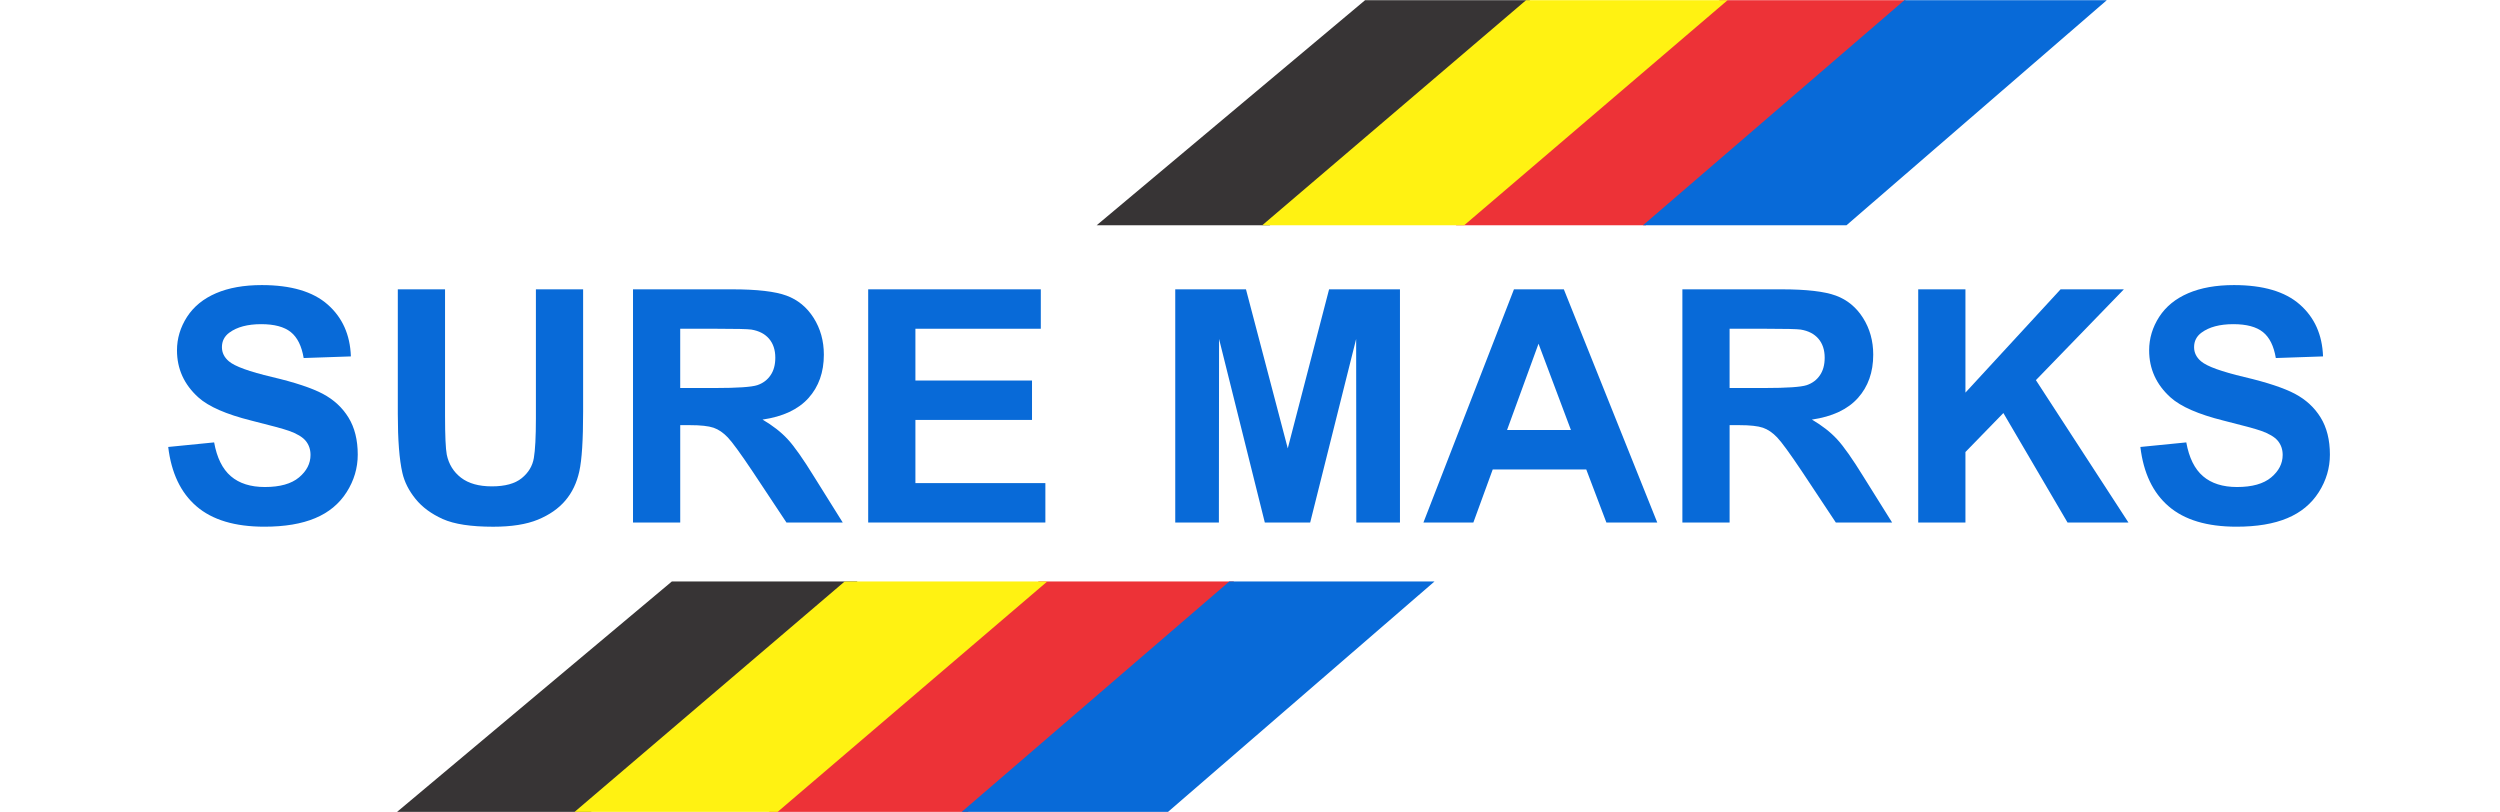 <?xml version="1.0" encoding="UTF-8"?>
<!DOCTYPE svg PUBLIC "-//W3C//DTD SVG 1.1//EN" "http://www.w3.org/Graphics/SVG/1.1/DTD/svg11.dtd">
<!-- Creator: CorelDRAW 2018 (64-Bit) -->
<svg xmlns="http://www.w3.org/2000/svg" xml:space="preserve" width="1.604in" height="0.521in" version="1.1" shape-rendering="geometricPrecision" text-rendering="geometricPrecision" image-rendering="optimizeQuality" fill-rule="evenodd" clip-rule="evenodd"
viewBox="0 0 1604.17 520.83"
 xmlns:xlink="http://www.w3.org/1999/xlink">
 <defs>
   <clipPath id="id0">
    <path d="M-0 0l1604.17 0 0 520.83 -1604.17 0 0 -520.83z"/>
   </clipPath>
 </defs>
 <g id="Layer_x0020_1">
  <g>
  </g>
  <g clip-path="url(#id0)">
   <g>
    <path fill="#373435" d="M1093.11 -182.1l99.59 0 -377.93 326.54 -111.08 0 389.43 -326.54zm-542.9 555.11l-377.93 326.53 -130.61 0 389.42 -326.53 119.12 0z"/>
    <path fill="#ED3237" d="M1316.78 -182.1l116.73 0 -377.44 326.54 -121.85 0 382.56 -326.54zm-524.92 555.11l-381.21 329.8 -130.61 0 386.39 -329.8 125.44 0z"/>
    <path fill="#FFF212" d="M1192.7 -182.1l128.98 0 -382.17 326.54 -129.59 0 382.77 -326.54zm-520.7 555.11l-382.17 326.53 -130.61 0 382.77 -326.53 130.01 0z"/>
    <path fill="#086AD8" d="M1433.51 -182.1l128.98 0 -377.67 326.54 -130.57 0 379.25 -326.54zm-513.05 555.11l-381.59 329.93 -133.12 -0.13 383.04 -329.8 131.67 0z"/>
    <path fill="#086AD8" fill-rule="nonzero" d="M107.94 286.69l29.46 -2.93c1.78,9.85 5.33,17.06 10.73,21.7 5.4,4.63 12.68,6.93 21.83,6.93 9.69,0 17,-2.06 21.91,-6.16 4.91,-4.11 7.38,-8.92 7.38,-14.42 0,-3.55 -1.04,-6.55 -3.1,-9.06 -2.06,-2.47 -5.68,-4.63 -10.83,-6.44 -3.52,-1.25 -11.53,-3.41 -24.07,-6.55 -16.13,-4.04 -27.44,-8.98 -33.96,-14.87 -9.16,-8.26 -13.72,-18.32 -13.72,-30.2 0,-7.63 2.16,-14.8 6.44,-21.46 4.31,-6.65 10.52,-11.7 18.63,-15.19 8.12,-3.48 17.87,-5.22 29.36,-5.22 18.7,0 32.81,4.15 42.25,12.47 9.47,8.33 14.42,19.4 14.91,33.3l-30.3 1.04c-1.29,-7.73 -4.04,-13.27 -8.26,-16.65 -4.21,-3.38 -10.55,-5.08 -18.98,-5.08 -8.71,0 -15.54,1.81 -20.44,5.43 -3.17,2.33 -4.77,5.43 -4.77,9.33 0,3.55 1.5,6.58 4.49,9.09 3.8,3.24 13.03,6.58 27.69,10.06 14.66,3.45 25.5,7.07 32.5,10.76 7.04,3.73 12.54,8.78 16.51,15.22 3.97,6.44 5.96,14.38 5.96,23.82 0,8.57 -2.37,16.61 -7.14,24.1 -4.77,7.49 -11.49,13.06 -20.2,16.68 -8.7,3.66 -19.57,5.47 -32.56,5.47 -18.91,0 -33.44,-4.35 -43.57,-13.09 -10.14,-8.71 -16.16,-21.42 -18.15,-38.1z"/>
    <path id="1" fill="#086AD8" fill-rule="nonzero" d="M255.27 185.54l30.3 0 0 81.08c0,12.89 0.39,21.21 1.11,25.01 1.29,6.13 4.32,11.07 9.13,14.77 4.84,3.72 11.43,5.57 19.78,5.57 8.46,0 14.87,-1.74 19.19,-5.26 4.32,-3.52 6.9,-7.8 7.77,-12.92 0.87,-5.12 1.32,-13.58 1.32,-25.43l0 -82.82 30.3 0 0 78.68c0,17.97 -0.8,30.68 -2.44,38.1 -1.63,7.42 -4.63,13.69 -9.02,18.81 -4.35,5.12 -10.2,9.16 -17.52,12.19 -7.35,3.03 -16.89,4.56 -28.7,4.56 -14.24,0 -25.04,-1.64 -32.39,-4.94 -7.35,-3.31 -13.17,-7.59 -17.45,-12.89 -4.29,-5.3 -7.07,-10.8 -8.43,-16.61 -1.99,-8.57 -2.96,-21.25 -2.96,-38l0 -79.9z"/>
    <path id="2" fill="#086AD8" fill-rule="nonzero" d="M406.18 335.17l0 -149.63 63.63 0c15.99,0 27.62,1.36 34.87,4.04 7.28,2.68 13.06,7.45 17.41,14.31 4.35,6.89 6.55,14.73 6.55,23.58 0,11.25 -3.28,20.51 -9.85,27.83 -6.58,7.31 -16.41,11.91 -29.5,13.83 6.51,3.8 11.87,7.98 16.09,12.54 4.25,4.56 9.96,12.68 17.13,24.31l18.25 29.19 -36.12 0 -21.67 -32.67c-7.76,-11.6 -13.09,-18.91 -15.98,-21.94 -2.86,-3 -5.89,-5.09 -9.09,-6.2 -3.24,-1.11 -8.32,-1.67 -15.29,-1.67l-6.13 0 0 62.48 -30.3 0zm30.3 -86.31l22.36 0c14.49,0 23.51,-0.63 27.13,-1.84 3.59,-1.22 6.44,-3.35 8.46,-6.34 2.06,-2.99 3.06,-6.76 3.06,-11.25 0,-5.05 -1.36,-9.09 -4.04,-12.22 -2.68,-3.1 -6.48,-5.05 -11.35,-5.85 -2.47,-0.35 -9.82,-0.52 -22.05,-0.52l-23.58 0 0 38.03z"/>
    <polygon id="3" fill="#086AD8" fill-rule="nonzero" points="557.09,335.17 557.09,185.54 667.85,185.54 667.85,210.83 587.39,210.83 587.39,244.06 662.21,244.06 662.21,269.34 587.39,269.34 587.39,309.88 670.78,309.88 670.78,335.17 "/>
    <polygon id="4" fill="#086AD8" fill-rule="nonzero" points="754.12,335.17 754.12,185.54 799.5,185.54 826.32,287.59 852.83,185.54 898.31,185.54 898.31,335.17 870.31,335.17 870.2,217.38 840.7,335.17 811.59,335.17 782.23,217.38 782.12,335.17 "/>
    <path id="5" fill="#086AD8" fill-rule="nonzero" d="M1063.4 335.17l-32.63 0 -12.92 -34.06 -60.01 0 -12.43 34.06 -32.04 0 58.09 -149.63 32.01 0 59.94 149.63zm-55.38 -59.35l-20.8 -55.38 -20.2 55.38 41 0z"/>
    <path id="6" fill="#086AD8" fill-rule="nonzero" d="M1079.53 335.17l0 -149.63 63.63 0c15.99,0 27.62,1.36 34.87,4.04 7.28,2.68 13.06,7.45 17.41,14.31 4.35,6.89 6.55,14.73 6.55,23.58 0,11.25 -3.28,20.51 -9.85,27.83 -6.58,7.31 -16.41,11.91 -29.5,13.83 6.51,3.8 11.87,7.98 16.09,12.54 4.25,4.56 9.96,12.68 17.13,24.31l18.25 29.19 -36.12 0 -21.67 -32.67c-7.76,-11.6 -13.09,-18.91 -15.98,-21.94 -2.86,-3 -5.89,-5.09 -9.09,-6.2 -3.24,-1.11 -8.32,-1.67 -15.29,-1.67l-6.13 0 0 62.48 -30.3 0zm30.3 -86.31l22.36 0c14.49,0 23.51,-0.63 27.13,-1.84 3.59,-1.22 6.44,-3.35 8.46,-6.34 2.06,-2.99 3.06,-6.76 3.06,-11.25 0,-5.05 -1.36,-9.09 -4.04,-12.22 -2.68,-3.1 -6.48,-5.05 -11.35,-5.85 -2.47,-0.35 -9.82,-0.52 -22.05,-0.52l-23.58 0 0 38.03z"/>
    <polygon id="7" fill="#086AD8" fill-rule="nonzero" points="1230.86,335.17 1230.86,185.54 1261.16,185.54 1261.16,251.82 1322.21,185.54 1362.82,185.54 1306.37,243.81 1365.75,335.17 1326.67,335.17 1285.5,264.92 1261.16,289.93 1261.16,335.17 "/>
    <path id="8" fill="#086AD8" fill-rule="nonzero" d="M1373.41 286.69l29.46 -2.93c1.78,9.85 5.33,17.06 10.73,21.7 5.4,4.63 12.68,6.93 21.83,6.93 9.69,0 17,-2.06 21.91,-6.16 4.91,-4.11 7.38,-8.92 7.38,-14.42 0,-3.55 -1.04,-6.55 -3.1,-9.06 -2.06,-2.47 -5.68,-4.63 -10.83,-6.44 -3.52,-1.25 -11.53,-3.41 -24.07,-6.55 -16.13,-4.04 -27.44,-8.98 -33.96,-14.87 -9.16,-8.26 -13.72,-18.32 -13.72,-30.2 0,-7.63 2.16,-14.8 6.44,-21.46 4.31,-6.65 10.52,-11.7 18.63,-15.19 8.12,-3.48 17.87,-5.22 29.36,-5.22 18.7,0 32.81,4.15 42.25,12.47 9.47,8.33 14.42,19.4 14.91,33.3l-30.3 1.04c-1.29,-7.73 -4.04,-13.27 -8.26,-16.65 -4.21,-3.38 -10.55,-5.08 -18.98,-5.08 -8.71,0 -15.54,1.81 -20.44,5.43 -3.17,2.33 -4.77,5.43 -4.77,9.33 0,3.55 1.5,6.58 4.49,9.09 3.8,3.24 13.03,6.58 27.69,10.06 14.66,3.45 25.5,7.07 32.5,10.76 7.04,3.73 12.54,8.78 16.51,15.22 3.97,6.44 5.96,14.38 5.96,23.82 0,8.57 -2.37,16.61 -7.14,24.1 -4.77,7.49 -11.49,13.06 -20.2,16.68 -8.7,3.66 -19.57,5.47 -32.56,5.47 -18.91,0 -33.44,-4.35 -43.57,-13.09 -10.14,-8.71 -16.16,-21.42 -18.15,-38.1z"/>
   </g>
  </g>
  <polygon fill="none" points="-0,0 1604.17,0 1604.17,520.83 -0,520.83 "/>
 </g>
</svg>
